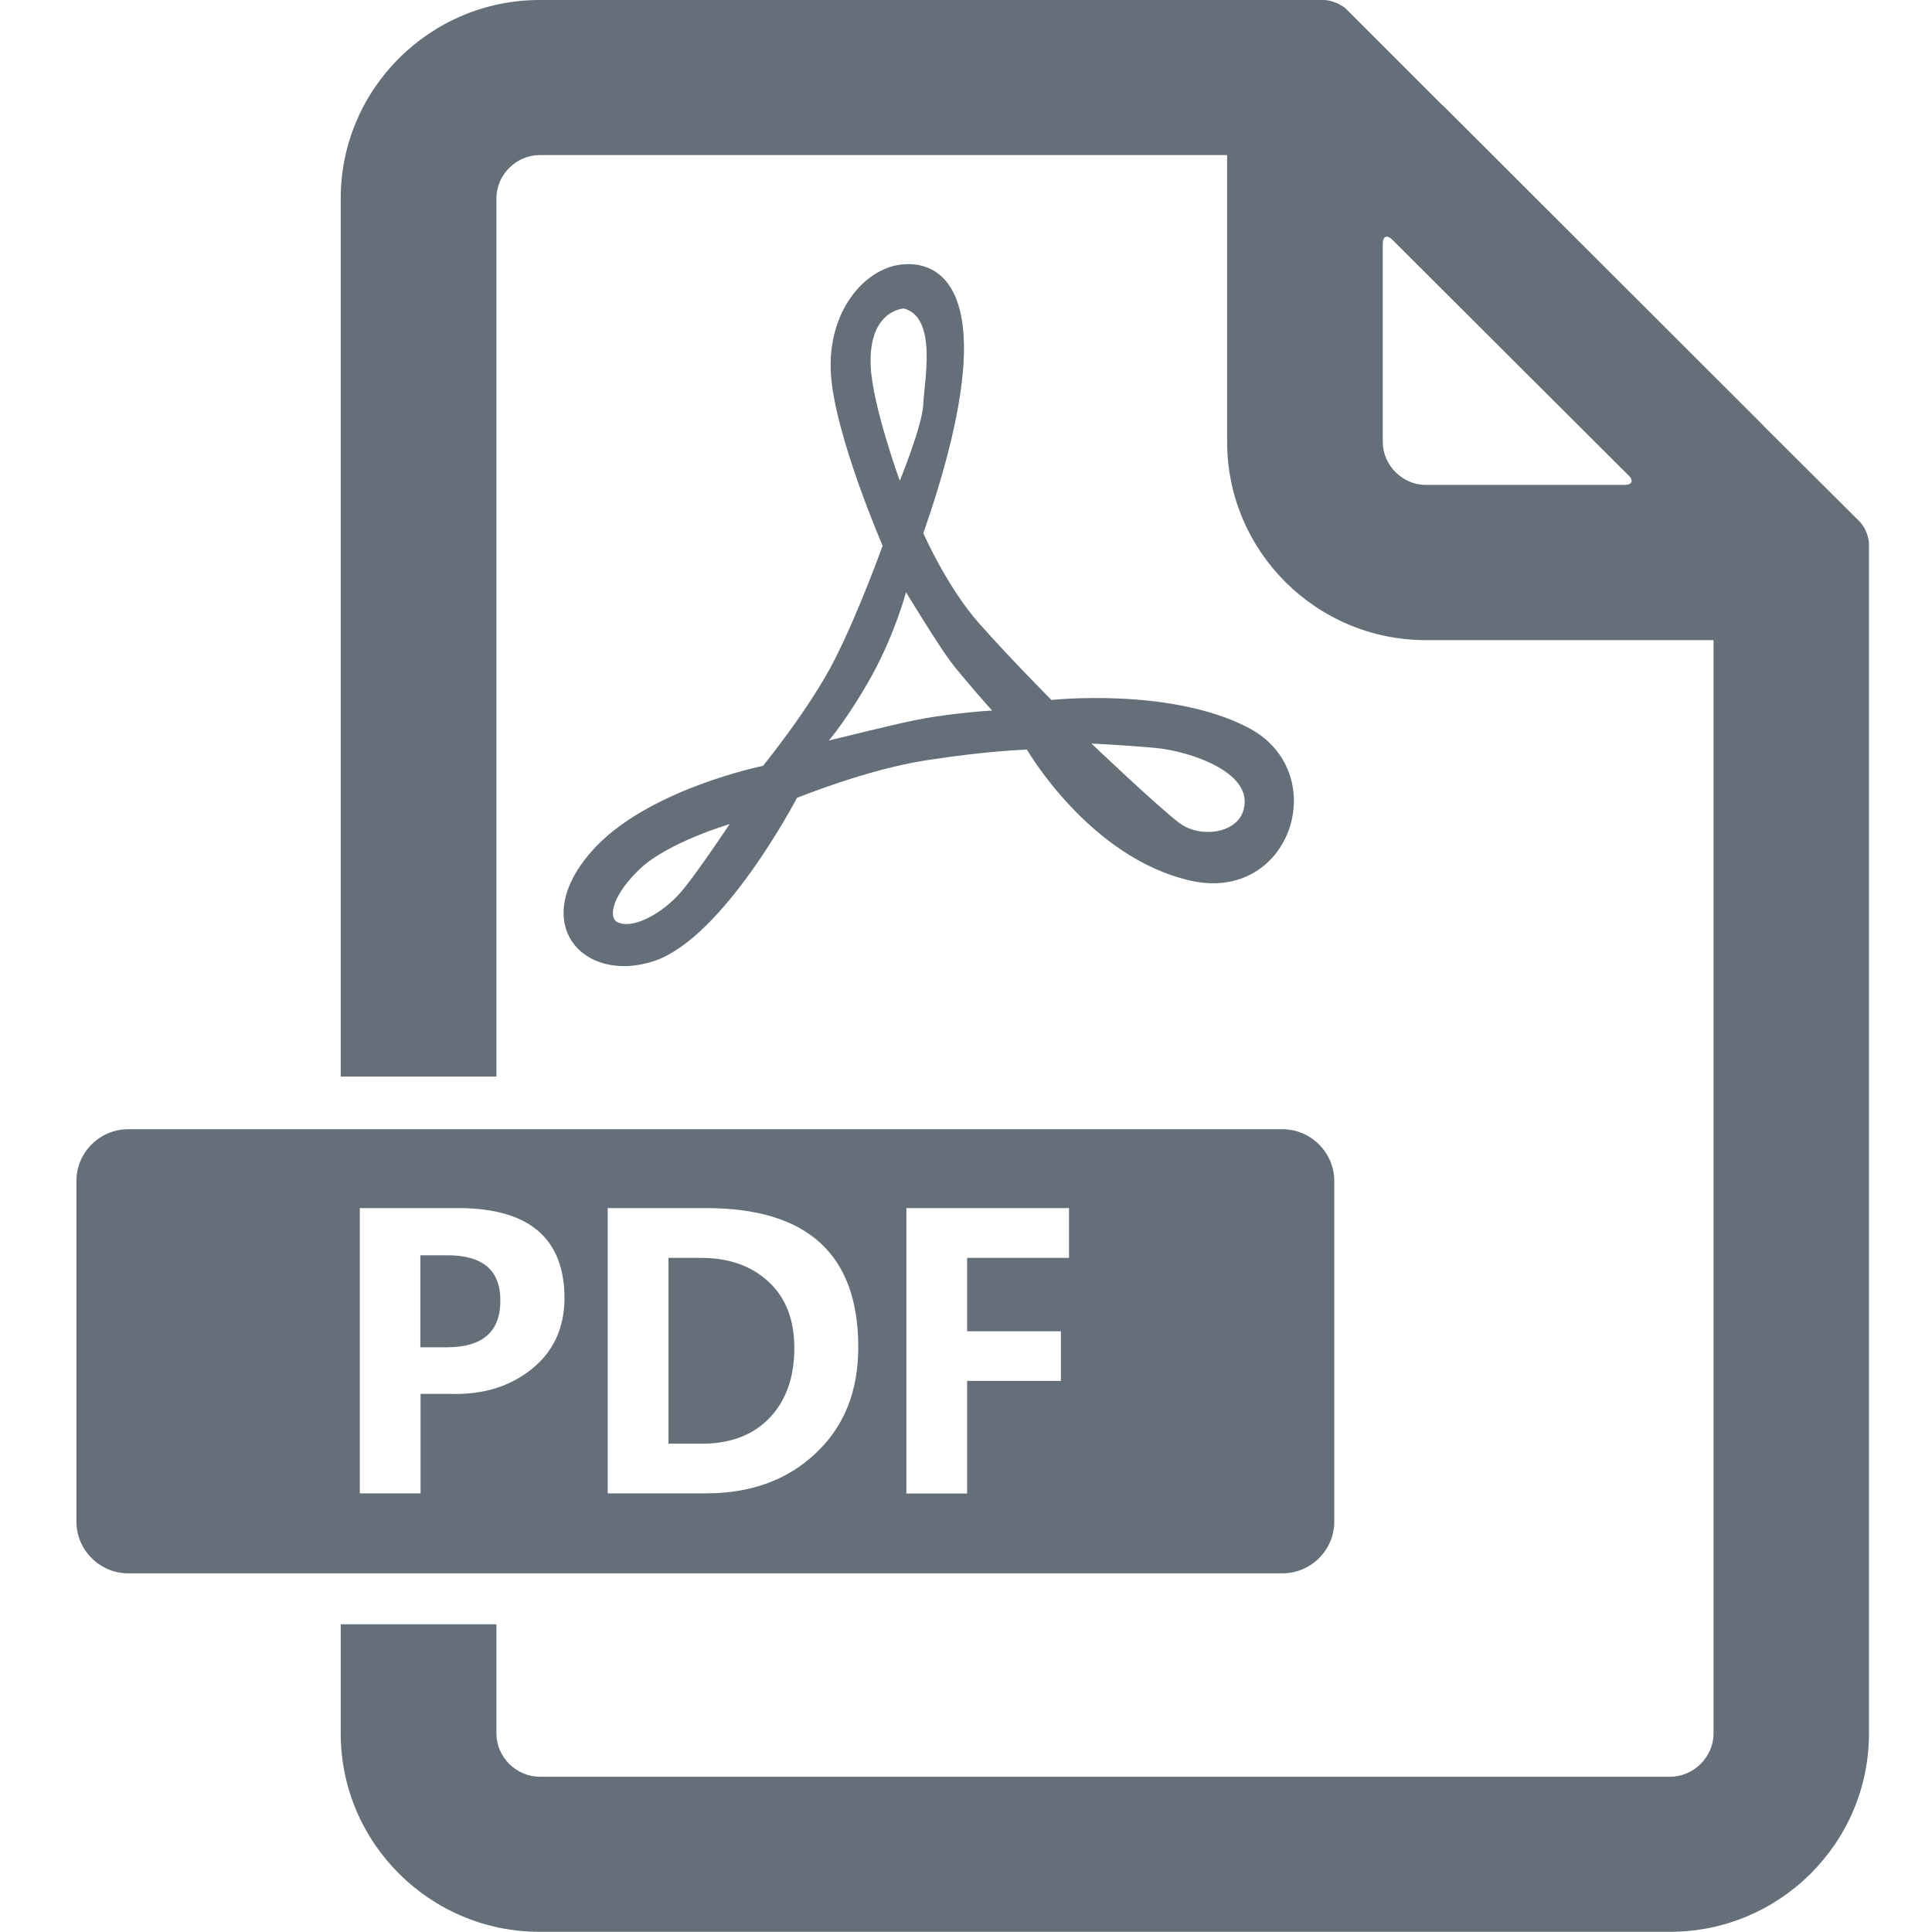 <svg width="50" height="50" viewBox="0 0 50 50" fill="none" xmlns="http://www.w3.org/2000/svg">
<path d="M37.407 2.793C37.368 2.754 37.329 2.725 37.29 2.686L34.849 0.244C34.712 0.107 34.448 0 34.258 0H13.965C11.128 0 8.818 2.305 8.818 5.132V27.861H12.847V5.132C12.847 4.526 13.359 4.014 13.965 4.014H31.758V11.435C31.758 14.268 34.067 16.567 36.904 16.567H44.346V44.863C44.346 45.469 43.833 45.981 43.227 45.981H13.965C13.359 45.981 12.847 45.469 12.847 44.863V42.036H8.818V44.863C8.818 47.695 11.128 49.995 13.965 49.995H43.223C46.06 49.995 48.369 47.69 48.369 44.863V14.082C48.369 13.892 48.262 13.628 48.125 13.496L45.674 11.055C45.635 11.016 45.601 10.977 45.562 10.938L37.407 2.793ZM35.786 11.435V6.304C35.786 6.113 35.894 6.069 36.03 6.201L42.148 12.305C42.285 12.441 42.236 12.549 42.046 12.549H36.904C36.299 12.554 35.786 12.041 35.786 11.435Z" fill="#646F79"/>
<path d="M32.28 18.819C30.259 17.783 27.212 18.115 27.212 18.115C27.212 18.115 26.211 17.114 25.356 16.152C24.502 15.191 23.896 13.799 23.896 13.799C25.967 7.861 24.546 6.709 23.325 6.846C22.363 6.953 21.401 8.076 21.504 9.683C21.611 11.289 22.842 14.121 22.842 14.121C22.842 14.121 22.251 15.781 21.611 17.051C20.972 18.32 19.746 19.82 19.746 19.82C19.746 19.82 16.704 20.435 15.303 22.041C13.672 23.901 15.088 25.464 16.909 24.878C18.73 24.287 20.625 20.65 20.625 20.65C20.625 20.65 22.417 19.917 23.96 19.678C25.591 19.424 26.577 19.4 26.577 19.4C26.577 19.4 28.198 22.207 30.82 22.793C33.433 23.374 34.507 19.951 32.28 18.819ZM17.627 23.081C17.134 23.657 16.343 24.072 15.967 23.858C15.742 23.731 15.845 23.164 16.567 22.481C17.29 21.797 18.882 21.328 18.882 21.328C18.882 21.328 18.027 22.617 17.627 23.081ZM22.534 9.483C22.466 8.018 23.393 7.984 23.393 7.984C24.268 8.218 23.916 9.883 23.896 10.444C23.877 11.006 23.286 12.442 23.286 12.442C23.286 12.442 22.578 10.488 22.534 9.483ZM23.657 18.643C23.042 18.77 21.45 19.165 21.45 19.165C21.45 19.165 21.977 18.55 22.573 17.466C23.169 16.382 23.447 15.327 23.447 15.327C23.447 15.327 24.282 16.699 24.6 17.119C24.912 17.534 25.674 18.389 25.674 18.389C25.312 18.408 24.365 18.496 23.657 18.643ZM32.168 21.006C31.973 21.577 31.045 21.699 30.508 21.289C29.912 20.83 28.247 19.243 28.247 19.243C28.247 19.243 29.097 19.282 29.936 19.36C30.781 19.444 32.515 19.995 32.168 21.006ZM11.577 32.486H10.879V34.868H11.562C12.485 34.868 12.949 34.468 12.949 33.662C12.954 32.876 12.495 32.486 11.577 32.486ZM19.888 33.169C19.443 32.759 18.862 32.554 18.154 32.554H17.3V37.363H18.159C18.906 37.363 19.492 37.139 19.917 36.694C20.342 36.25 20.557 35.645 20.557 34.888C20.557 34.155 20.337 33.584 19.888 33.169Z" fill="#646F79"/>
<path d="M33.188 29.224H3.32C2.583 29.224 1.978 29.824 1.978 30.561V39.38C1.978 40.117 2.583 40.718 3.32 40.718H33.188C33.926 40.718 34.531 40.117 34.531 39.38V30.566C34.531 29.829 33.926 29.224 33.188 29.224ZM13.774 35.42C13.218 35.874 12.524 36.094 11.694 36.074H10.884V38.648H9.312V31.265H11.855C13.691 31.265 14.609 32.046 14.609 33.603C14.604 34.36 14.331 34.966 13.774 35.42ZM21.108 37.612C20.376 38.306 19.429 38.648 18.267 38.648H15.727V31.265H18.276C20.898 31.265 22.212 32.466 22.212 34.863C22.212 36.006 21.846 36.924 21.108 37.612ZM27.456 34.448V35.737H25.029V38.652H23.457V31.265H27.666V32.554H25.029V34.453H27.456V34.448Z" fill="#646F79"/>
</svg>

